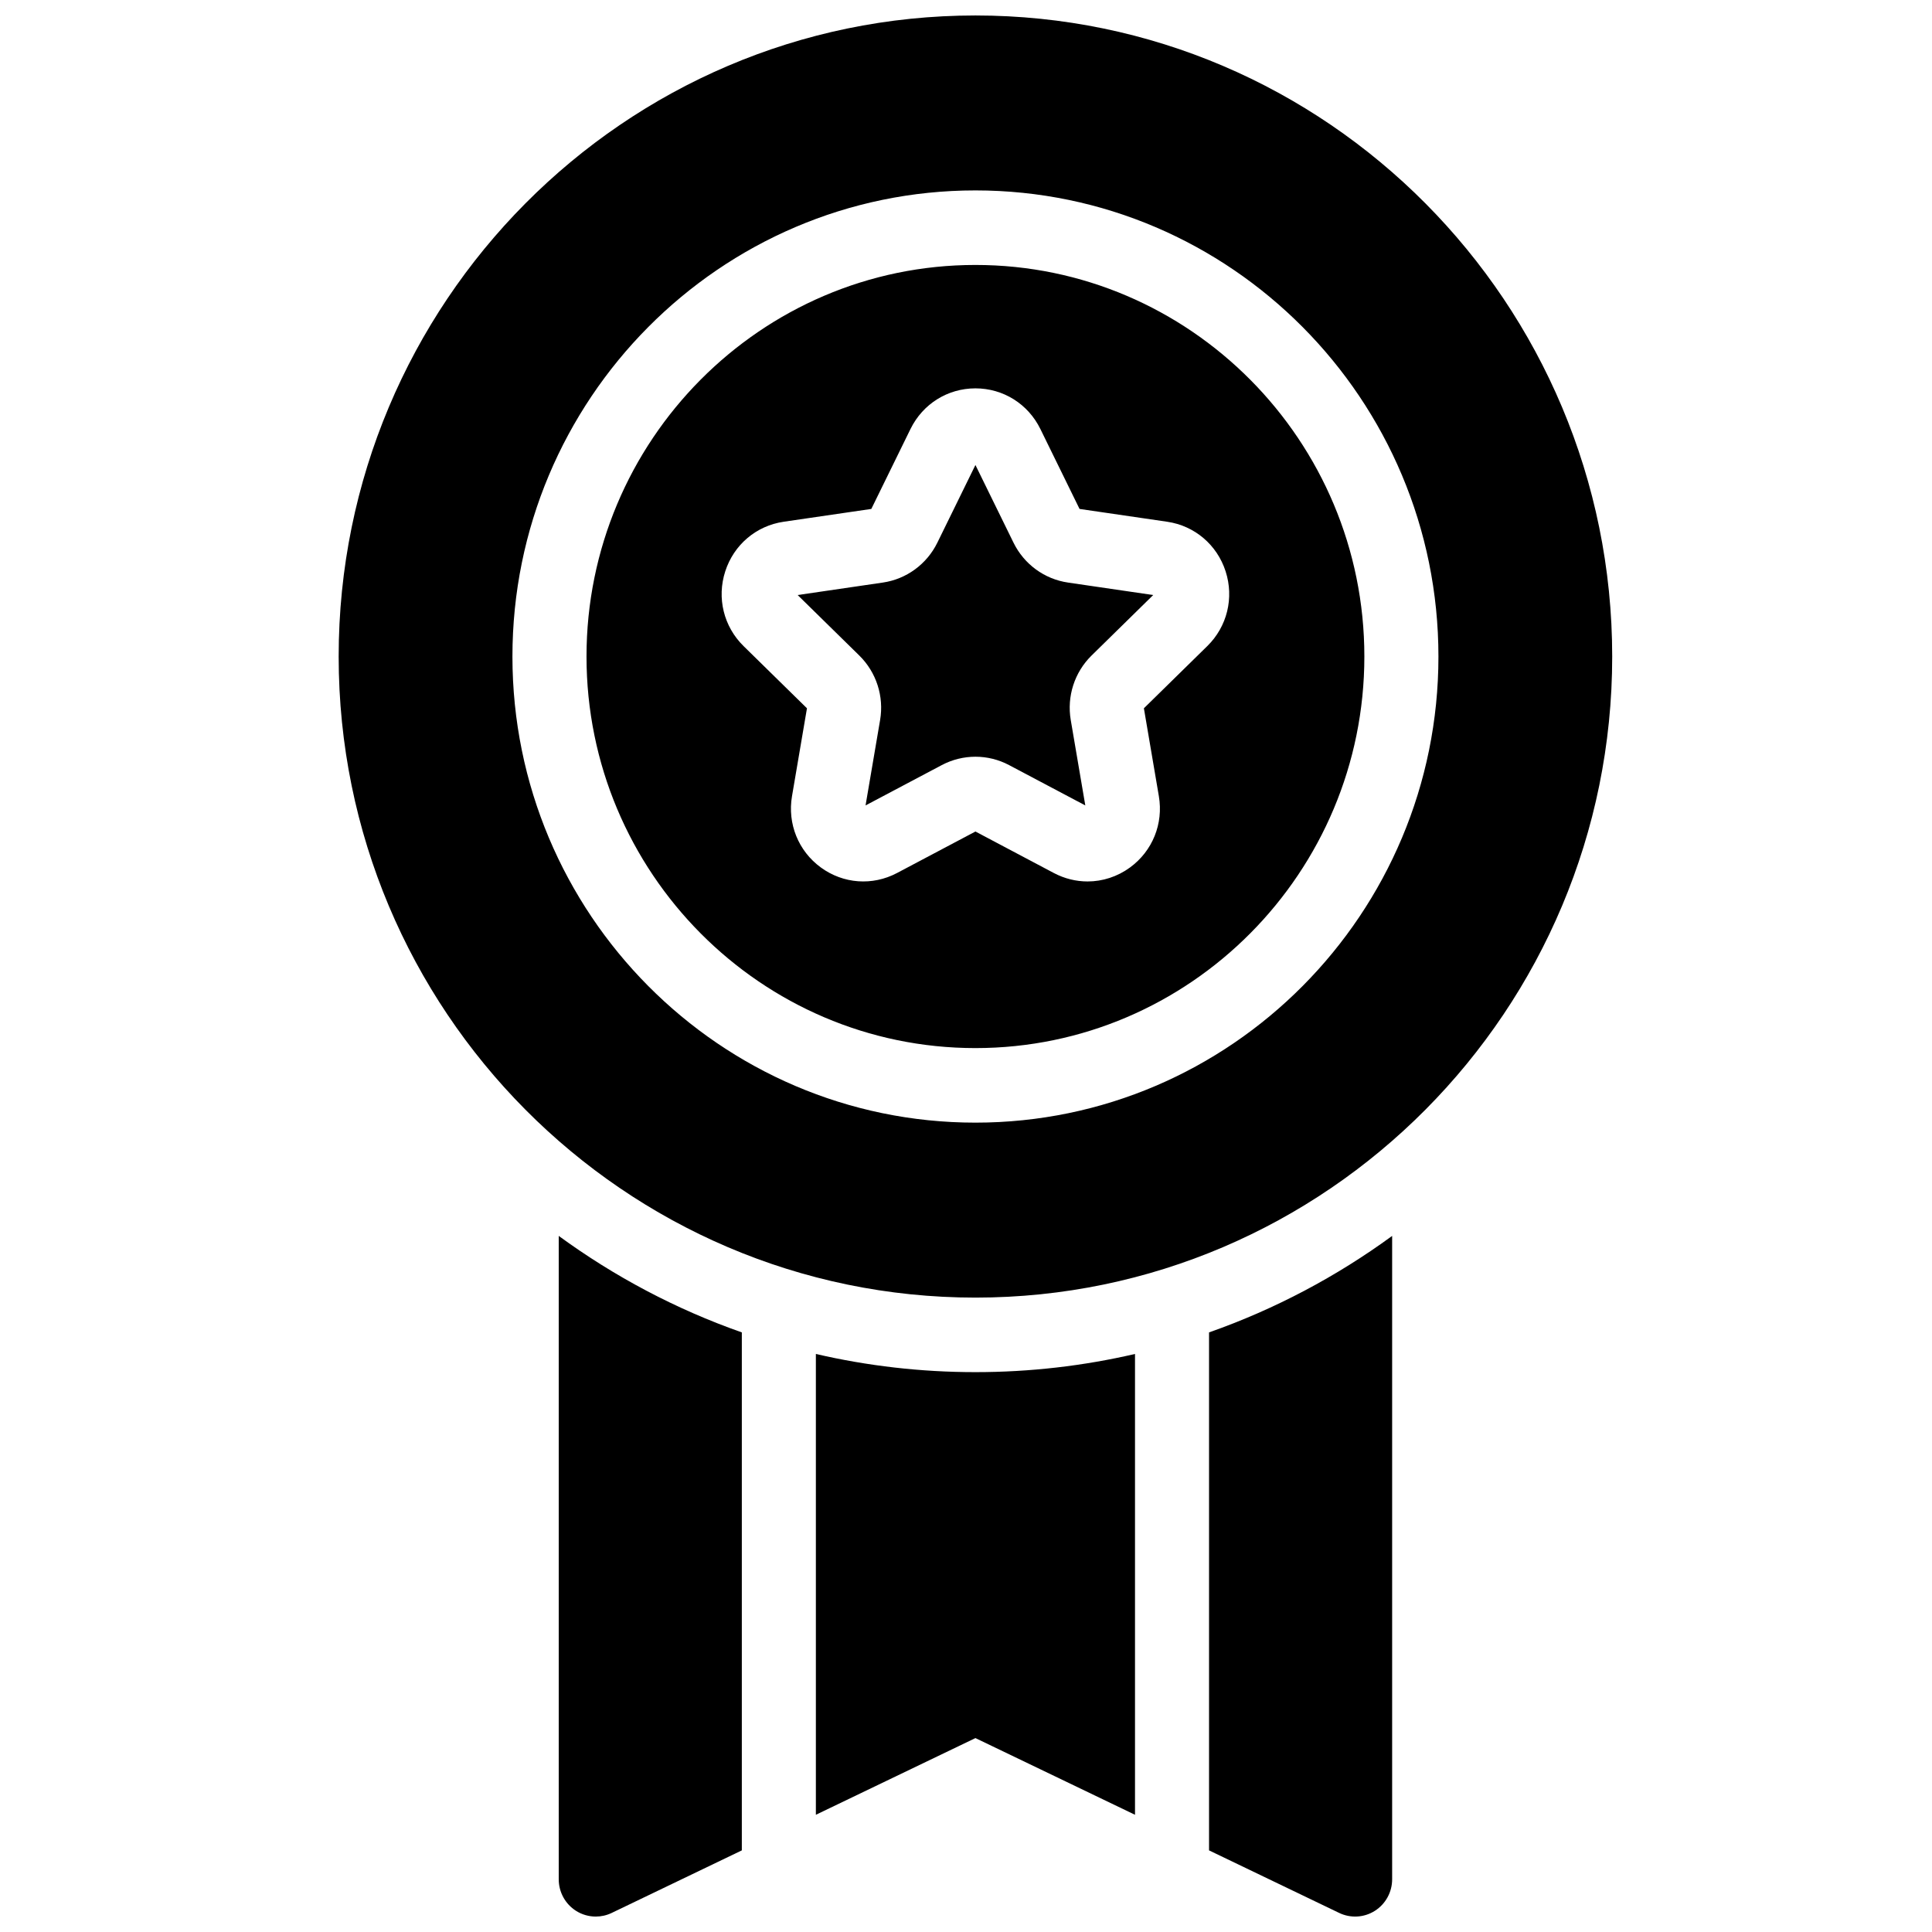 <?xml version="1.0" encoding="UTF-8"?>
<!-- Uploaded to: SVG Repo, www.svgrepo.com, Generator: SVG Repo Mixer Tools -->
<svg width="800px" height="800px" version="1.1" viewBox="144 144 512 512" xmlns="http://www.w3.org/2000/svg">
 <defs>
  <clipPath id="a">
   <path d="m233 148.09h339v503.81h-339z"/>
  </clipPath>
 </defs>
 <g clip-path="url(#a)">
  <path d="m402.5 441.51c-67.656 0-122.7-55.41-122.7-123.52s55.043-123.53 122.7-123.53 122.7 55.414 122.7 123.53-55.043 123.52-122.7 123.52m0-293.41c-93.051 0-168.75 76.211-168.75 169.89 0 93.676 75.703 169.89 168.75 169.89 93.051 0 168.75-76.215 168.75-169.89 0-93.68-75.703-169.89-168.75-169.89m-110.43 323.43v170.5c0 3.394 1.727 6.547 4.578 8.359 1.594 1.008 3.41 1.52 5.234 1.52 1.441 0 2.887-0.316 4.227-0.965l34.484-16.574v-137.27c-17.488-6.144-33.805-14.812-48.523-25.574m110.43 36.105c-14.535 0-28.688-1.664-42.285-4.816v122.12l42.285-20.324 42.289 20.324v-122.12c-13.602 3.152-27.754 4.816-42.289 4.816m61.91-10.531v137.27l34.484 16.574c3.039 1.461 6.613 1.254 9.461-0.555 2.852-1.812 4.578-4.965 4.578-8.359v-170.5c-14.719 10.758-31.035 19.426-48.523 25.57m-51.816-209.28-10.094-20.59-10.094 20.59c-2.797 5.703-8.199 9.656-14.449 10.566l-22.57 3.305 16.332 16.027c4.523 4.441 6.586 10.832 5.519 17.098l-3.856 22.633 20.188-10.684c2.797-1.48 5.863-2.223 8.93-2.223s6.133 0.738 8.93 2.223l20.188 10.684-3.856-22.633c-1.066-6.266 0.996-12.66 5.519-17.098l16.332-16.027-22.57-3.305c-6.254-0.91-11.652-4.863-14.449-10.566m51.355 27.395-16.805 16.488 3.965 23.285c1.246 7.301-1.68 14.539-7.633 18.895-3.363 2.457-7.297 3.711-11.258 3.711-3.051 0-6.113-0.742-8.949-2.242l-20.77-10.992-20.77 10.992c-6.512 3.449-14.258 2.883-20.207-1.469-5.953-4.356-8.879-11.594-7.633-18.895l3.965-23.285-16.805-16.488c-5.266-5.168-7.129-12.758-4.852-19.801 2.269-7.043 8.207-12.082 15.488-13.148l23.223-3.394 10.383-21.188c3.258-6.641 9.848-10.766 17.207-10.766s13.949 4.125 17.207 10.766l10.383 21.188 23.223 3.394c7.281 1.066 13.215 6.106 15.488 13.148 2.273 7.043 0.414 14.633-4.852 19.801m-61.449-101c-56.836 0-103.07 46.551-103.07 103.77s46.238 103.77 103.07 103.77c56.836 0 103.07-46.551 103.07-103.77s-46.238-103.77-103.07-103.77" fill-rule="evenodd"/>
 </g>
</svg>